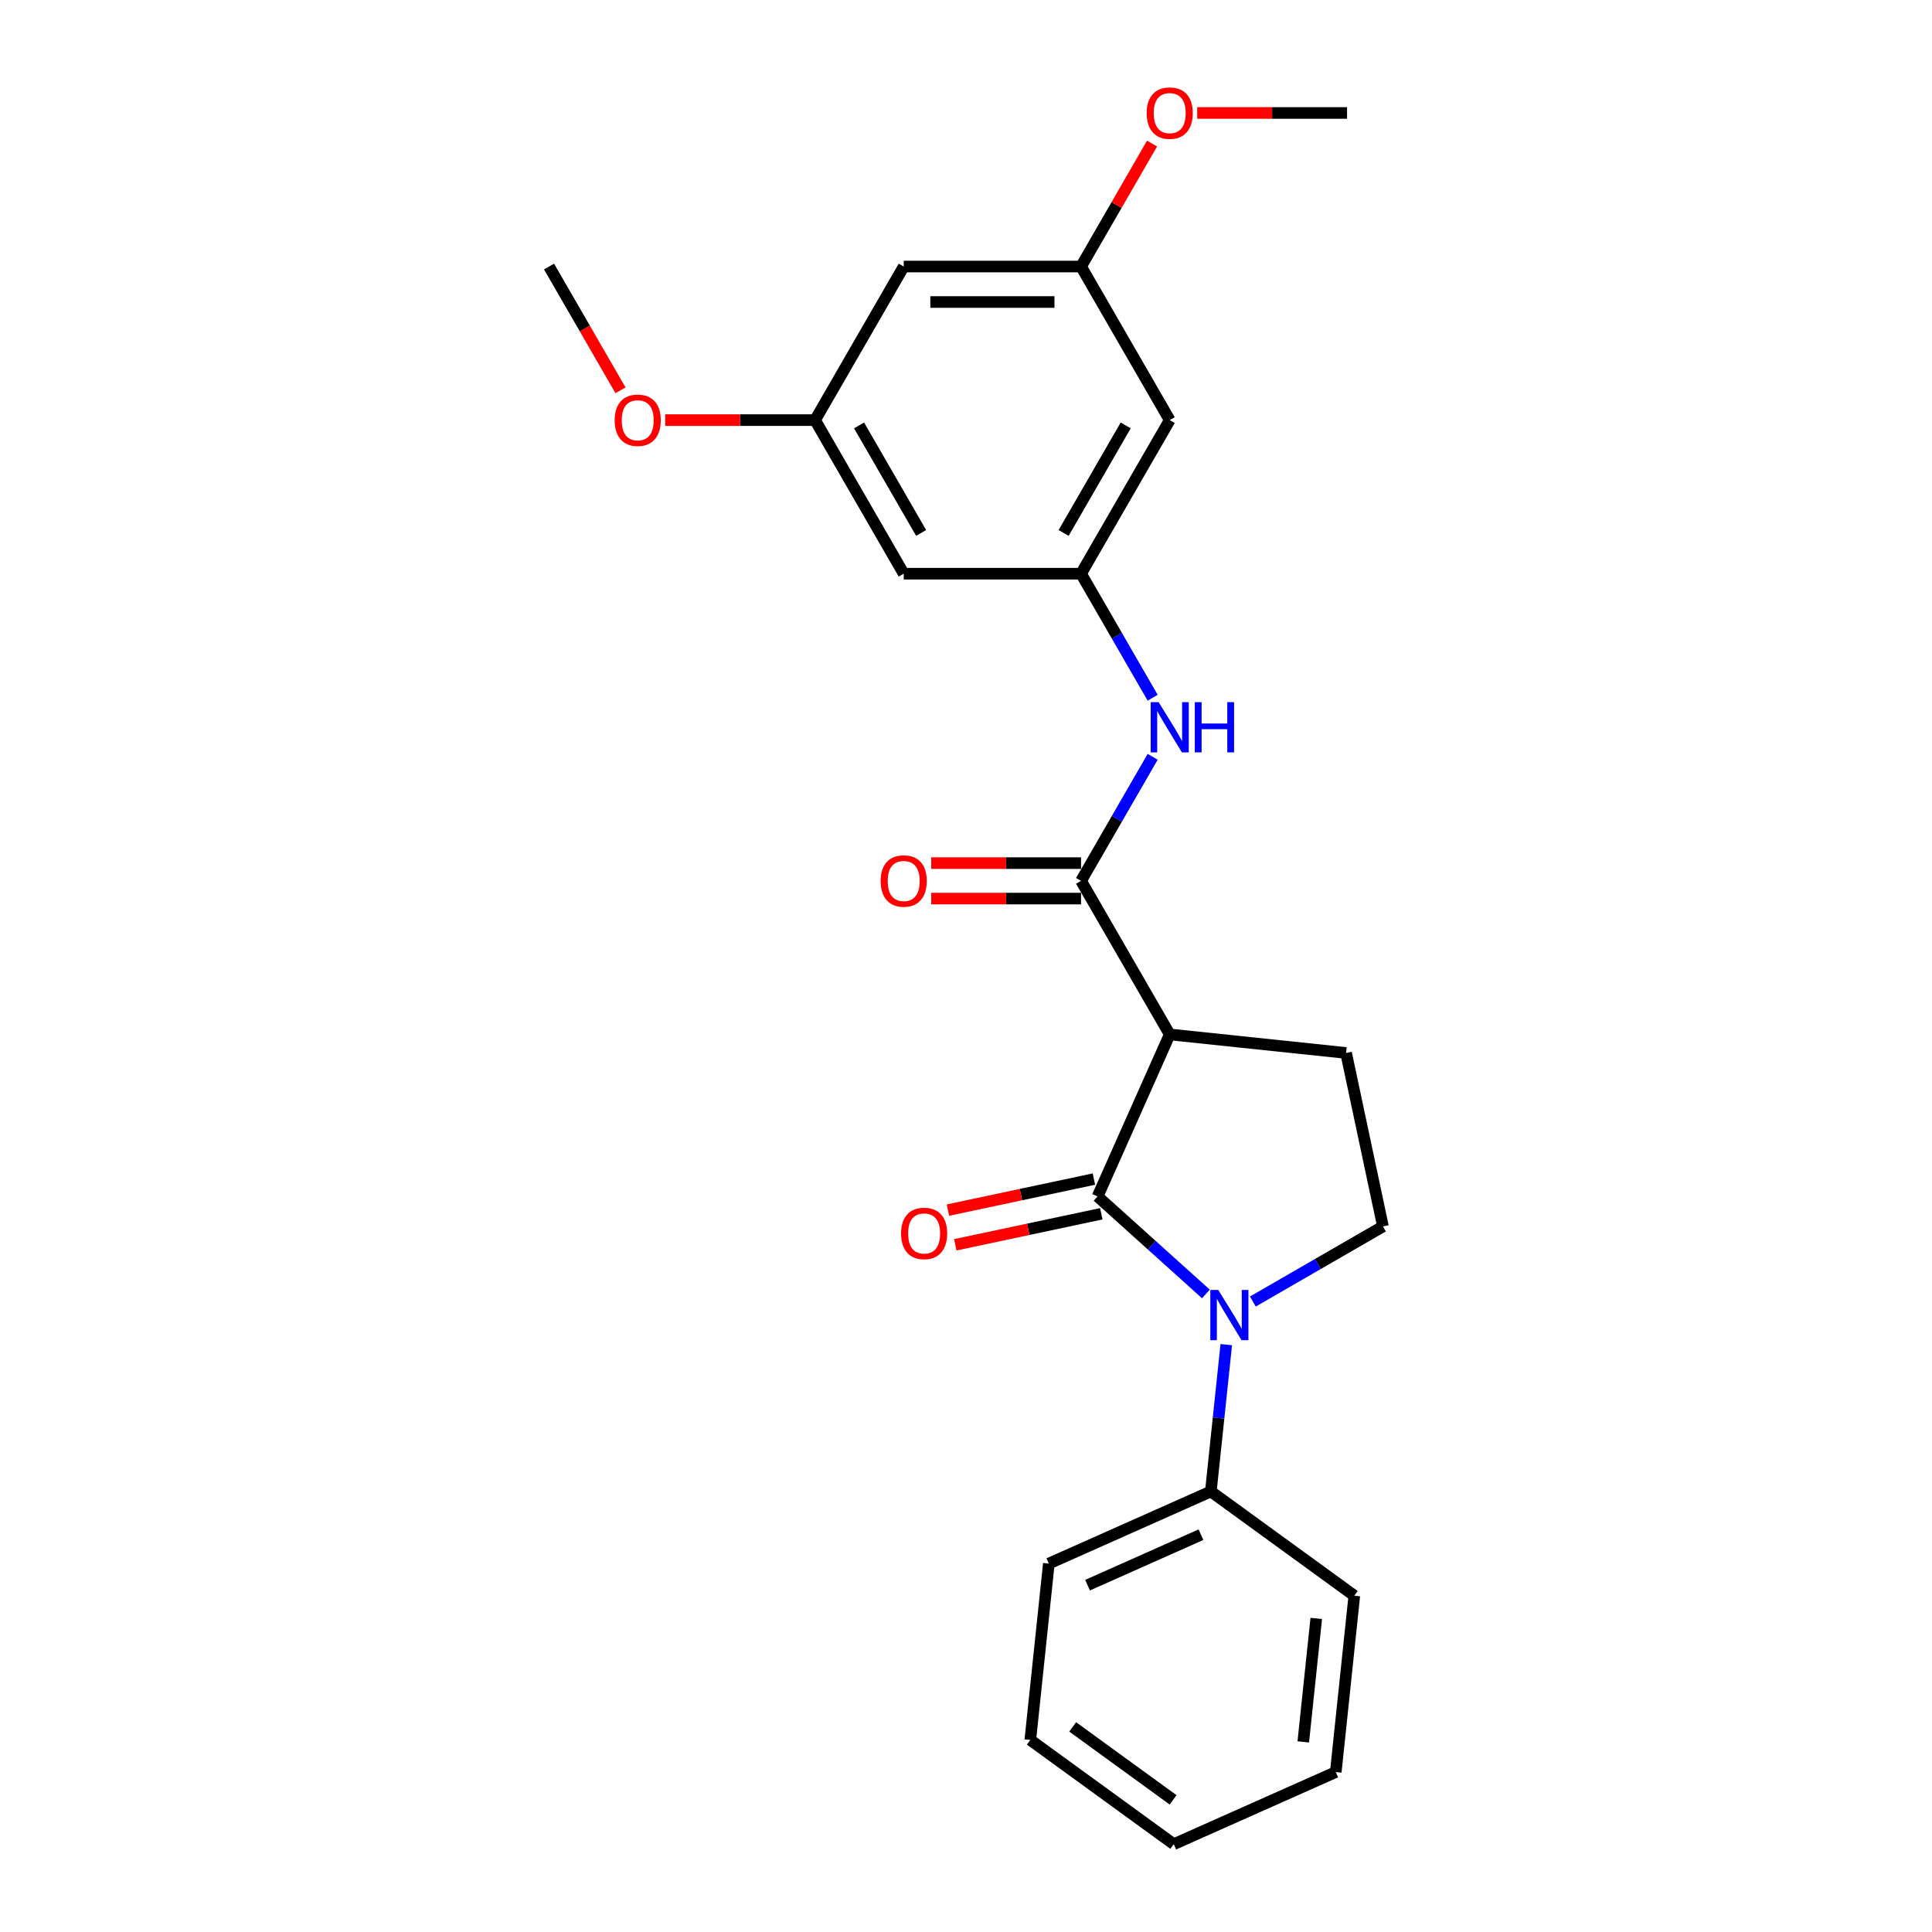 <?xml version='1.0' encoding='iso-8859-1'?>
<svg version='1.1' baseProfile='full'
              xmlns='http://www.w3.org/2000/svg'
                      xmlns:rdkit='http://www.rdkit.org/xml'
                      xmlns:xlink='http://www.w3.org/1999/xlink'
                  xml:space='preserve'
width='1000px' height='1000px' viewBox='0 0 1000 1000'>
<!-- END OF HEADER -->
<rect style='opacity:1.0;fill:#FFFFFF;stroke:none' width='1000' height='1000' x='0' y='0'> </rect>
<path class='bond-0' d='M 568.111,619.27 L 596.141,644.508' style='fill:none;fill-rule:evenodd;stroke:#000000;stroke-width:6px;stroke-linecap:butt;stroke-linejoin:miter;stroke-opacity:1' />
<path class='bond-0' d='M 596.141,644.508 L 624.171,669.746' style='fill:none;fill-rule:evenodd;stroke:#0000FF;stroke-width:6px;stroke-linecap:butt;stroke-linejoin:miter;stroke-opacity:1' />
<path class='bond-1' d='M 568.111,619.27 L 605.445,535.417' style='fill:none;fill-rule:evenodd;stroke:#000000;stroke-width:6px;stroke-linecap:butt;stroke-linejoin:miter;stroke-opacity:1' />
<path class='bond-7' d='M 566.203,610.292 L 528.425,618.322' style='fill:none;fill-rule:evenodd;stroke:#000000;stroke-width:6px;stroke-linecap:butt;stroke-linejoin:miter;stroke-opacity:1' />
<path class='bond-7' d='M 528.425,618.322 L 490.647,626.352' style='fill:none;fill-rule:evenodd;stroke:#FF0000;stroke-width:6px;stroke-linecap:butt;stroke-linejoin:miter;stroke-opacity:1' />
<path class='bond-7' d='M 570.02,628.248 L 532.242,636.278' style='fill:none;fill-rule:evenodd;stroke:#000000;stroke-width:6px;stroke-linecap:butt;stroke-linejoin:miter;stroke-opacity:1' />
<path class='bond-7' d='M 532.242,636.278 L 494.464,644.308' style='fill:none;fill-rule:evenodd;stroke:#FF0000;stroke-width:6px;stroke-linecap:butt;stroke-linejoin:miter;stroke-opacity:1' />
<path class='bond-4' d='M 648.476,673.672 L 682.145,654.233' style='fill:none;fill-rule:evenodd;stroke:#0000FF;stroke-width:6px;stroke-linecap:butt;stroke-linejoin:miter;stroke-opacity:1' />
<path class='bond-4' d='M 682.145,654.233 L 715.815,634.794' style='fill:none;fill-rule:evenodd;stroke:#000000;stroke-width:6px;stroke-linecap:butt;stroke-linejoin:miter;stroke-opacity:1' />
<path class='bond-8' d='M 634.716,695.98 L 630.723,733.977' style='fill:none;fill-rule:evenodd;stroke:#0000FF;stroke-width:6px;stroke-linecap:butt;stroke-linejoin:miter;stroke-opacity:1' />
<path class='bond-8' d='M 630.723,733.977 L 626.729,771.974' style='fill:none;fill-rule:evenodd;stroke:#000000;stroke-width:6px;stroke-linecap:butt;stroke-linejoin:miter;stroke-opacity:1' />
<path class='bond-2' d='M 605.445,535.417 L 559.551,455.926' style='fill:none;fill-rule:evenodd;stroke:#000000;stroke-width:6px;stroke-linecap:butt;stroke-linejoin:miter;stroke-opacity:1' />
<path class='bond-5' d='M 605.445,535.417 L 696.731,545.012' style='fill:none;fill-rule:evenodd;stroke:#000000;stroke-width:6px;stroke-linecap:butt;stroke-linejoin:miter;stroke-opacity:1' />
<path class='bond-3' d='M 559.551,455.926 L 578.084,423.826' style='fill:none;fill-rule:evenodd;stroke:#000000;stroke-width:6px;stroke-linecap:butt;stroke-linejoin:miter;stroke-opacity:1' />
<path class='bond-3' d='M 578.084,423.826 L 596.616,391.727' style='fill:none;fill-rule:evenodd;stroke:#0000FF;stroke-width:6px;stroke-linecap:butt;stroke-linejoin:miter;stroke-opacity:1' />
<path class='bond-11' d='M 559.551,446.747 L 520.77,446.747' style='fill:none;fill-rule:evenodd;stroke:#000000;stroke-width:6px;stroke-linecap:butt;stroke-linejoin:miter;stroke-opacity:1' />
<path class='bond-11' d='M 520.77,446.747 L 481.99,446.747' style='fill:none;fill-rule:evenodd;stroke:#FF0000;stroke-width:6px;stroke-linecap:butt;stroke-linejoin:miter;stroke-opacity:1' />
<path class='bond-11' d='M 559.551,465.105 L 520.77,465.105' style='fill:none;fill-rule:evenodd;stroke:#000000;stroke-width:6px;stroke-linecap:butt;stroke-linejoin:miter;stroke-opacity:1' />
<path class='bond-11' d='M 520.77,465.105 L 481.99,465.105' style='fill:none;fill-rule:evenodd;stroke:#FF0000;stroke-width:6px;stroke-linecap:butt;stroke-linejoin:miter;stroke-opacity:1' />
<path class='bond-6' d='M 596.616,361.143 L 578.084,329.043' style='fill:none;fill-rule:evenodd;stroke:#0000FF;stroke-width:6px;stroke-linecap:butt;stroke-linejoin:miter;stroke-opacity:1' />
<path class='bond-6' d='M 578.084,329.043 L 559.551,296.944' style='fill:none;fill-rule:evenodd;stroke:#000000;stroke-width:6px;stroke-linecap:butt;stroke-linejoin:miter;stroke-opacity:1' />
<path class='bond-24' d='M 715.815,634.794 L 696.731,545.012' style='fill:none;fill-rule:evenodd;stroke:#000000;stroke-width:6px;stroke-linecap:butt;stroke-linejoin:miter;stroke-opacity:1' />
<path class='bond-9' d='M 559.551,296.944 L 605.445,217.452' style='fill:none;fill-rule:evenodd;stroke:#000000;stroke-width:6px;stroke-linecap:butt;stroke-linejoin:miter;stroke-opacity:1' />
<path class='bond-9' d='M 550.537,275.841 L 582.663,220.197' style='fill:none;fill-rule:evenodd;stroke:#000000;stroke-width:6px;stroke-linecap:butt;stroke-linejoin:miter;stroke-opacity:1' />
<path class='bond-10' d='M 559.551,296.944 L 467.762,296.944' style='fill:none;fill-rule:evenodd;stroke:#000000;stroke-width:6px;stroke-linecap:butt;stroke-linejoin:miter;stroke-opacity:1' />
<path class='bond-17' d='M 626.729,771.974 L 542.876,809.308' style='fill:none;fill-rule:evenodd;stroke:#000000;stroke-width:6px;stroke-linecap:butt;stroke-linejoin:miter;stroke-opacity:1' />
<path class='bond-17' d='M 621.618,794.345 L 562.921,820.478' style='fill:none;fill-rule:evenodd;stroke:#000000;stroke-width:6px;stroke-linecap:butt;stroke-linejoin:miter;stroke-opacity:1' />
<path class='bond-18' d='M 626.729,771.974 L 700.987,825.926' style='fill:none;fill-rule:evenodd;stroke:#000000;stroke-width:6px;stroke-linecap:butt;stroke-linejoin:miter;stroke-opacity:1' />
<path class='bond-12' d='M 605.445,217.452 L 559.551,137.961' style='fill:none;fill-rule:evenodd;stroke:#000000;stroke-width:6px;stroke-linecap:butt;stroke-linejoin:miter;stroke-opacity:1' />
<path class='bond-13' d='M 467.762,296.944 L 421.868,217.452' style='fill:none;fill-rule:evenodd;stroke:#000000;stroke-width:6px;stroke-linecap:butt;stroke-linejoin:miter;stroke-opacity:1' />
<path class='bond-13' d='M 476.776,275.841 L 444.65,220.197' style='fill:none;fill-rule:evenodd;stroke:#000000;stroke-width:6px;stroke-linecap:butt;stroke-linejoin:miter;stroke-opacity:1' />
<path class='bond-15' d='M 559.551,137.961 L 577.925,106.137' style='fill:none;fill-rule:evenodd;stroke:#000000;stroke-width:6px;stroke-linecap:butt;stroke-linejoin:miter;stroke-opacity:1' />
<path class='bond-15' d='M 577.925,106.137 L 596.298,74.313' style='fill:none;fill-rule:evenodd;stroke:#FF0000;stroke-width:6px;stroke-linecap:butt;stroke-linejoin:miter;stroke-opacity:1' />
<path class='bond-26' d='M 559.551,137.961 L 467.762,137.961' style='fill:none;fill-rule:evenodd;stroke:#000000;stroke-width:6px;stroke-linecap:butt;stroke-linejoin:miter;stroke-opacity:1' />
<path class='bond-26' d='M 545.783,156.319 L 481.531,156.319' style='fill:none;fill-rule:evenodd;stroke:#000000;stroke-width:6px;stroke-linecap:butt;stroke-linejoin:miter;stroke-opacity:1' />
<path class='bond-14' d='M 421.868,217.452 L 467.762,137.961' style='fill:none;fill-rule:evenodd;stroke:#000000;stroke-width:6px;stroke-linecap:butt;stroke-linejoin:miter;stroke-opacity:1' />
<path class='bond-16' d='M 421.868,217.452 L 383.087,217.452' style='fill:none;fill-rule:evenodd;stroke:#000000;stroke-width:6px;stroke-linecap:butt;stroke-linejoin:miter;stroke-opacity:1' />
<path class='bond-16' d='M 383.087,217.452 L 344.307,217.452' style='fill:none;fill-rule:evenodd;stroke:#FF0000;stroke-width:6px;stroke-linecap:butt;stroke-linejoin:miter;stroke-opacity:1' />
<path class='bond-20' d='M 619.672,58.47 L 658.453,58.47' style='fill:none;fill-rule:evenodd;stroke:#FF0000;stroke-width:6px;stroke-linecap:butt;stroke-linejoin:miter;stroke-opacity:1' />
<path class='bond-20' d='M 658.453,58.47 L 697.234,58.47' style='fill:none;fill-rule:evenodd;stroke:#000000;stroke-width:6px;stroke-linecap:butt;stroke-linejoin:miter;stroke-opacity:1' />
<path class='bond-19' d='M 321.166,202.014 L 302.676,169.987' style='fill:none;fill-rule:evenodd;stroke:#FF0000;stroke-width:6px;stroke-linecap:butt;stroke-linejoin:miter;stroke-opacity:1' />
<path class='bond-19' d='M 302.676,169.987 L 284.185,137.961' style='fill:none;fill-rule:evenodd;stroke:#000000;stroke-width:6px;stroke-linecap:butt;stroke-linejoin:miter;stroke-opacity:1' />
<path class='bond-22' d='M 542.876,809.308 L 533.281,900.594' style='fill:none;fill-rule:evenodd;stroke:#000000;stroke-width:6px;stroke-linecap:butt;stroke-linejoin:miter;stroke-opacity:1' />
<path class='bond-21' d='M 700.987,825.926 L 691.393,917.212' style='fill:none;fill-rule:evenodd;stroke:#000000;stroke-width:6px;stroke-linecap:butt;stroke-linejoin:miter;stroke-opacity:1' />
<path class='bond-21' d='M 681.291,837.7 L 674.575,901.6' style='fill:none;fill-rule:evenodd;stroke:#000000;stroke-width:6px;stroke-linecap:butt;stroke-linejoin:miter;stroke-opacity:1' />
<path class='bond-23' d='M 691.393,917.212 L 607.54,954.545' style='fill:none;fill-rule:evenodd;stroke:#000000;stroke-width:6px;stroke-linecap:butt;stroke-linejoin:miter;stroke-opacity:1' />
<path class='bond-25' d='M 533.281,900.594 L 607.54,954.545' style='fill:none;fill-rule:evenodd;stroke:#000000;stroke-width:6px;stroke-linecap:butt;stroke-linejoin:miter;stroke-opacity:1' />
<path class='bond-25' d='M 555.211,893.835 L 607.192,931.601' style='fill:none;fill-rule:evenodd;stroke:#000000;stroke-width:6px;stroke-linecap:butt;stroke-linejoin:miter;stroke-opacity:1' />
<path  class='atom-1' d='M 630.578 667.691
L 639.095 681.46
Q 639.94 682.818, 641.298 685.278
Q 642.657 687.738, 642.73 687.885
L 642.73 667.691
L 646.182 667.691
L 646.182 693.686
L 642.62 693.686
L 633.478 678.632
Q 632.413 676.87, 631.275 674.851
Q 630.174 672.831, 629.843 672.207
L 629.843 693.686
L 626.465 693.686
L 626.465 667.691
L 630.578 667.691
' fill='#0000FF'/>
<path  class='atom-4' d='M 599.699 363.437
L 608.217 377.206
Q 609.062 378.564, 610.42 381.024
Q 611.778 383.484, 611.852 383.631
L 611.852 363.437
L 615.303 363.437
L 615.303 389.432
L 611.742 389.432
L 602.6 374.379
Q 601.535 372.616, 600.397 370.597
Q 599.295 368.578, 598.965 367.953
L 598.965 389.432
L 595.587 389.432
L 595.587 363.437
L 599.699 363.437
' fill='#0000FF'/>
<path  class='atom-4' d='M 618.424 363.437
L 621.949 363.437
L 621.949 374.489
L 635.24 374.489
L 635.24 363.437
L 638.764 363.437
L 638.764 389.432
L 635.24 389.432
L 635.24 377.426
L 621.949 377.426
L 621.949 389.432
L 618.424 389.432
L 618.424 363.437
' fill='#0000FF'/>
<path  class='atom-8' d='M 466.396 638.427
Q 466.396 632.186, 469.48 628.698
Q 472.564 625.21, 478.329 625.21
Q 484.093 625.21, 487.177 628.698
Q 490.261 632.186, 490.261 638.427
Q 490.261 644.742, 487.14 648.34
Q 484.02 651.902, 478.329 651.902
Q 472.601 651.902, 469.48 648.34
Q 466.396 644.779, 466.396 638.427
M 478.329 648.965
Q 482.294 648.965, 484.423 646.321
Q 486.59 643.641, 486.59 638.427
Q 486.59 633.324, 484.423 630.754
Q 482.294 628.147, 478.329 628.147
Q 474.363 628.147, 472.197 630.717
Q 470.068 633.287, 470.068 638.427
Q 470.068 643.678, 472.197 646.321
Q 474.363 648.965, 478.329 648.965
' fill='#FF0000'/>
<path  class='atom-12' d='M 455.83 455.999
Q 455.83 449.758, 458.914 446.27
Q 461.998 442.782, 467.762 442.782
Q 473.527 442.782, 476.611 446.27
Q 479.695 449.758, 479.695 455.999
Q 479.695 462.314, 476.574 465.912
Q 473.453 469.474, 467.762 469.474
Q 462.035 469.474, 458.914 465.912
Q 455.83 462.351, 455.83 455.999
M 467.762 466.537
Q 471.728 466.537, 473.857 463.893
Q 476.023 461.213, 476.023 455.999
Q 476.023 450.896, 473.857 448.326
Q 471.728 445.719, 467.762 445.719
Q 463.797 445.719, 461.631 448.289
Q 459.501 450.859, 459.501 455.999
Q 459.501 461.25, 461.631 463.893
Q 463.797 466.537, 467.762 466.537
' fill='#FF0000'/>
<path  class='atom-16' d='M 593.513 58.544
Q 593.513 52.302, 596.597 48.814
Q 599.681 45.326, 605.445 45.326
Q 611.209 45.326, 614.293 48.814
Q 617.378 52.302, 617.378 58.544
Q 617.378 64.859, 614.257 68.457
Q 611.136 72.018, 605.445 72.018
Q 599.717 72.018, 596.597 68.457
Q 593.513 64.895, 593.513 58.544
M 605.445 69.081
Q 609.41 69.081, 611.54 66.437
Q 613.706 63.757, 613.706 58.544
Q 613.706 53.44, 611.54 50.87
Q 609.41 48.263, 605.445 48.263
Q 601.48 48.263, 599.314 50.833
Q 597.184 53.403, 597.184 58.544
Q 597.184 63.794, 599.314 66.437
Q 601.48 69.081, 605.445 69.081
' fill='#FF0000'/>
<path  class='atom-17' d='M 318.147 217.526
Q 318.147 211.284, 321.231 207.796
Q 324.315 204.308, 330.08 204.308
Q 335.844 204.308, 338.928 207.796
Q 342.012 211.284, 342.012 217.526
Q 342.012 223.841, 338.891 227.439
Q 335.771 231, 330.08 231
Q 324.352 231, 321.231 227.439
Q 318.147 223.878, 318.147 217.526
M 330.08 228.063
Q 334.045 228.063, 336.174 225.42
Q 338.341 222.739, 338.341 217.526
Q 338.341 212.422, 336.174 209.852
Q 334.045 207.246, 330.08 207.246
Q 326.114 207.246, 323.948 209.816
Q 321.819 212.386, 321.819 217.526
Q 321.819 222.776, 323.948 225.42
Q 326.114 228.063, 330.08 228.063
' fill='#FF0000'/>
</svg>
